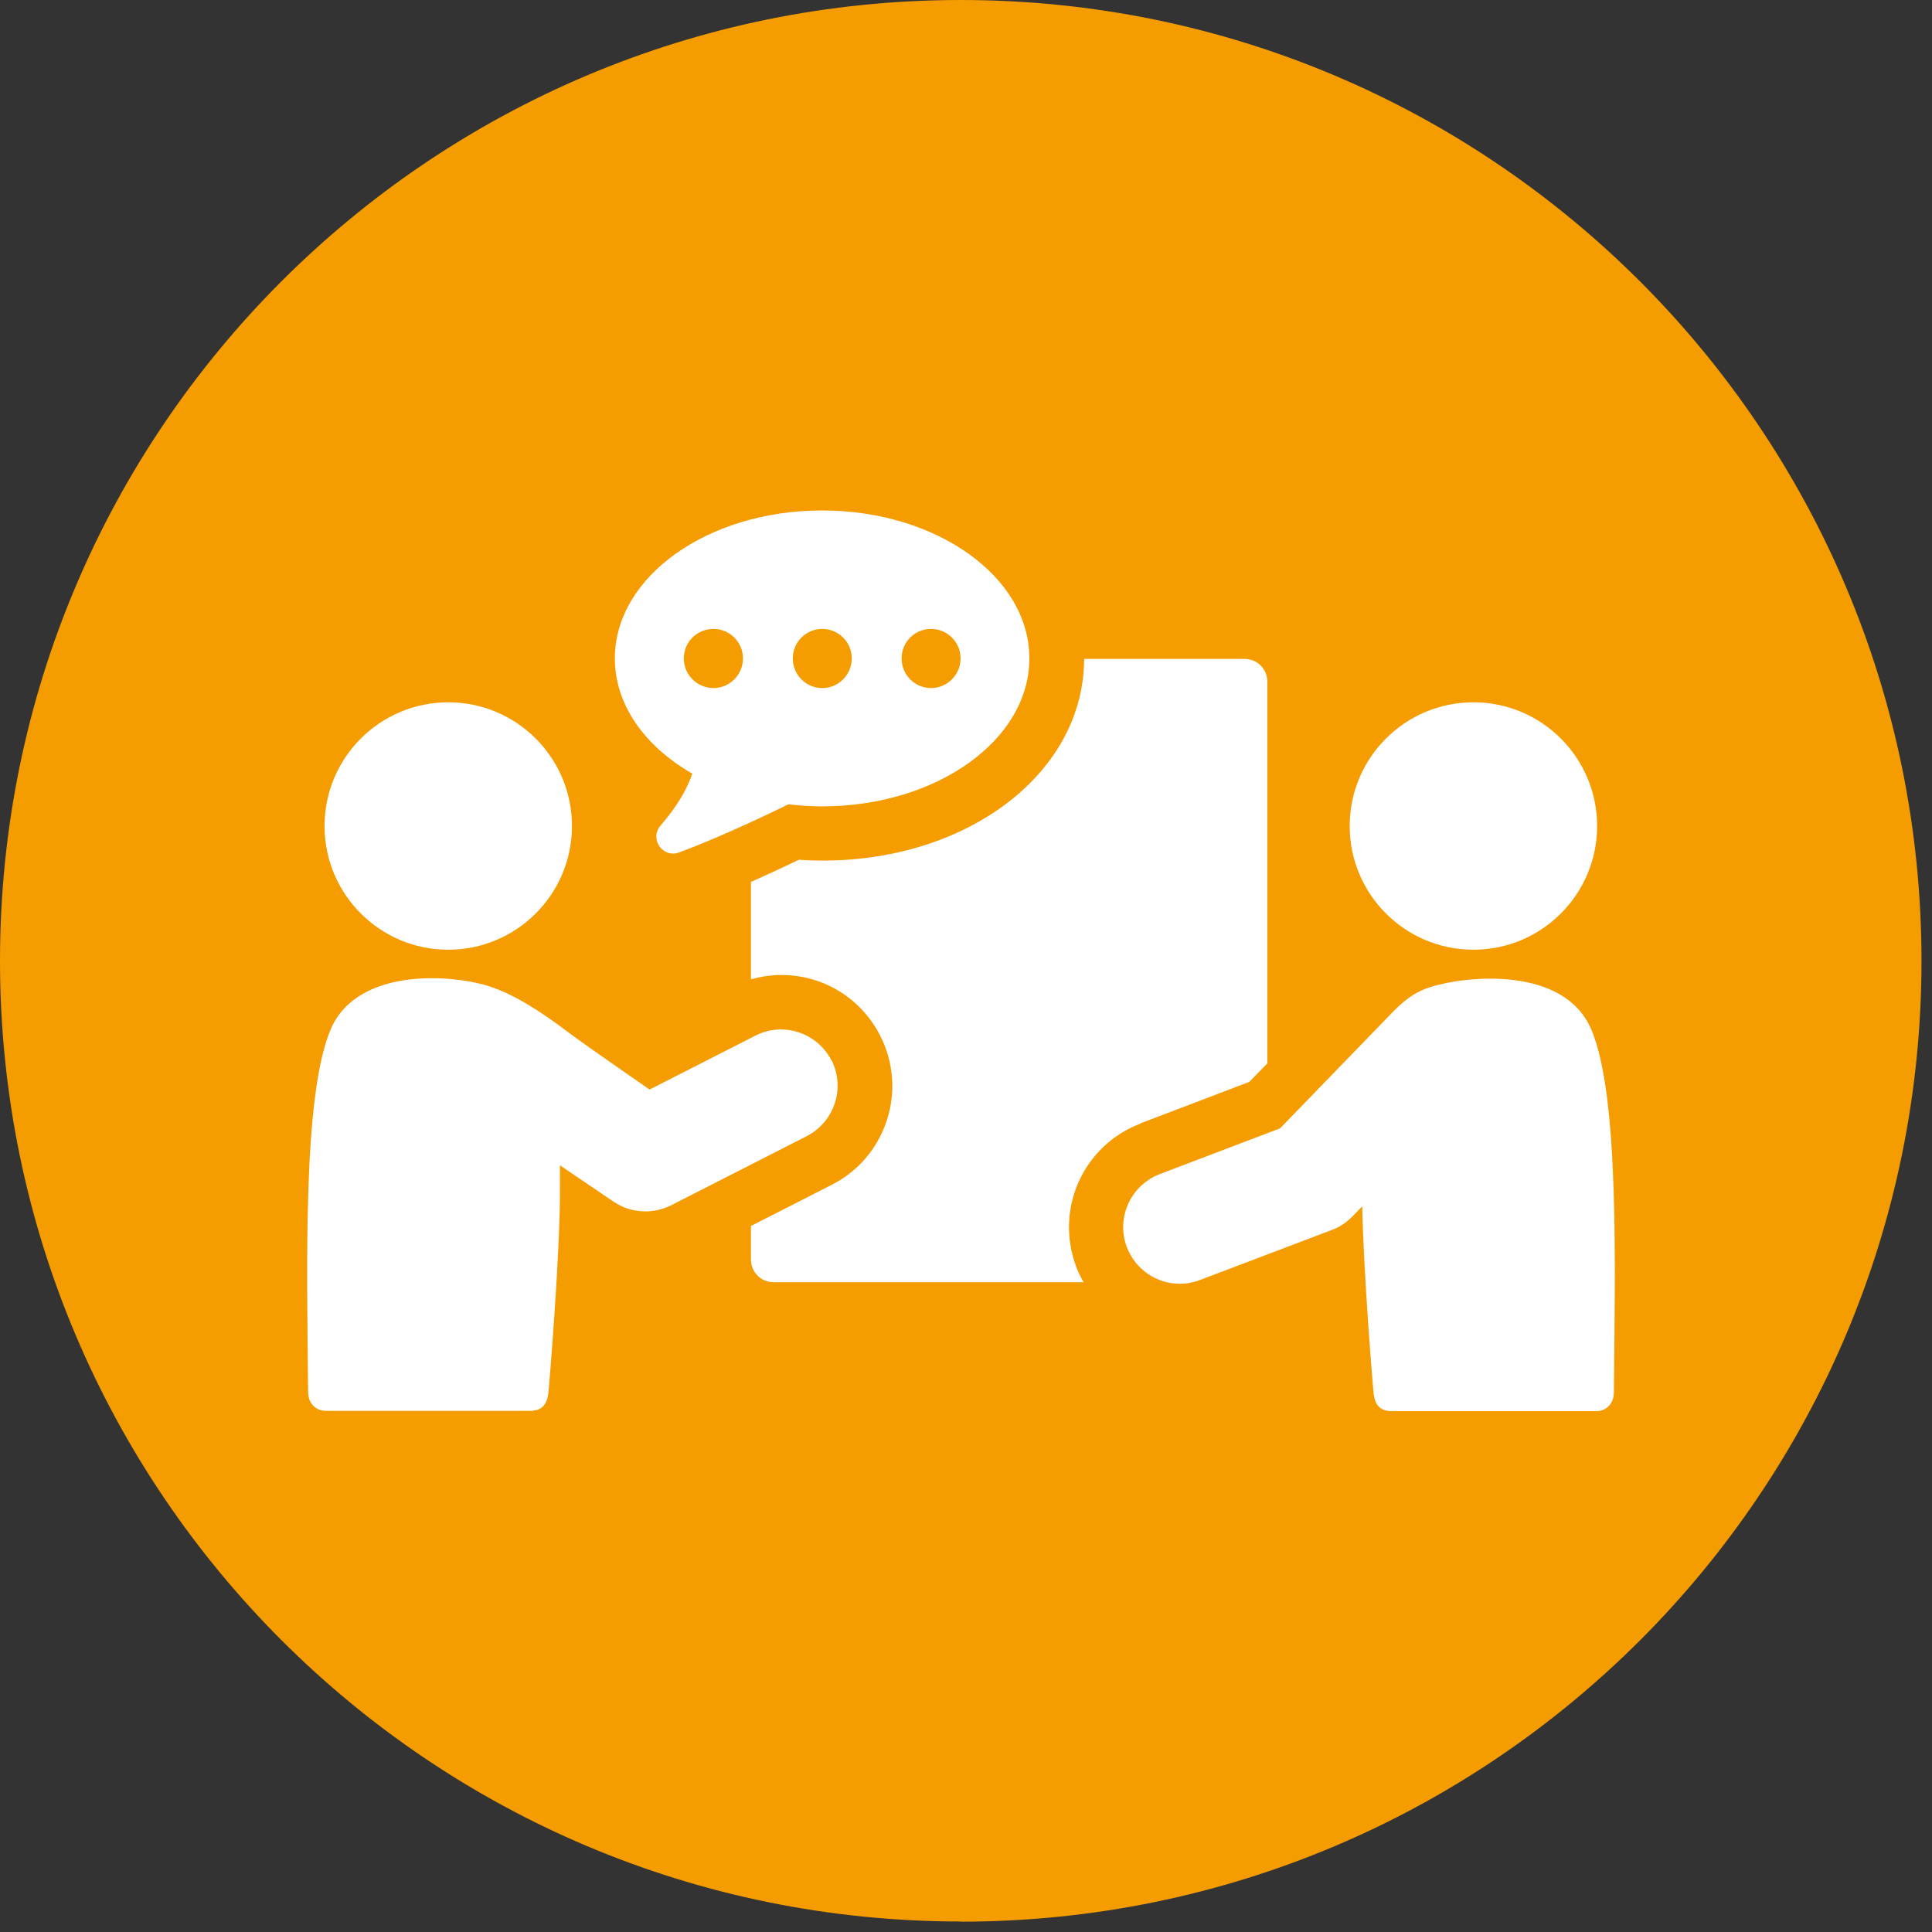<svg width="114" height="114" viewBox="0 0 114 114" fill="none" xmlns="http://www.w3.org/2000/svg">
<rect x="0" y="0" width="114" height="114" fill="#333333" stroke="none"/>
<path d="M56.69 113.39C88 113.39 113.38 88.01 113.38 56.7C113.38 25.39 88 0 56.69 0C25.38 0 0 25.38 0 56.69C0 88 25.38 113.38 56.69 113.38" fill="#F59C00"/>
<path d="M67.28 66.29L73.71 63.84L74.78 62.75V40.22C74.78 39.48 74.19 38.88 73.44 38.88H63.97C63.96 45.56 57.18 50.78 48.54 50.78C48.09 50.78 47.62 50.77 47.14 50.73C46.14 51.21 45.19 51.65 44.31 52.04V57.79C44.9 57.62 45.5 57.53 46.1 57.53C48.57 57.53 50.8 58.89 51.93 61.1C52.73 62.66 52.87 64.44 52.33 66.1C51.79 67.77 50.63 69.12 49.08 69.91L44.31 72.34V74.32C44.31 75.07 44.91 75.66 45.65 75.66H63.94C63.77 75.37 63.62 75.06 63.5 74.74C62.89 73.1 62.94 71.32 63.65 69.73C64.37 68.14 65.67 66.91 67.3 66.3" fill="white"/>
<path d="M42.1 37.11C43.06 37.11 43.84 37.89 43.84 38.85C43.84 39.81 43.06 40.6 42.1 40.6C41.14 40.6 40.35 39.82 40.35 38.85C40.35 37.88 41.13 37.11 42.1 37.11ZM48.52 37.11C49.48 37.11 50.26 37.89 50.26 38.85C50.26 39.81 49.48 40.6 48.52 40.6C47.56 40.6 46.78 39.82 46.78 38.85C46.78 37.88 47.56 37.11 48.52 37.11ZM54.94 37.11C55.9 37.11 56.68 37.89 56.68 38.85C56.68 39.81 55.9 40.6 54.94 40.6C53.98 40.6 53.2 39.82 53.2 38.85C53.2 37.88 53.98 37.11 54.94 37.11ZM40.85 45.65C40.58 46.45 40.05 47.47 38.98 48.71C38.3 49.49 39.1 50.66 40.07 50.3C42.08 49.55 44.39 48.5 46.52 47.46C47.17 47.53 47.83 47.58 48.51 47.58C55.27 47.58 60.74 43.67 60.74 38.85C60.74 34.03 55.26 30.12 48.51 30.12C41.76 30.12 36.28 34.03 36.28 38.85C36.28 41.6 38.06 44.05 40.85 45.65Z" fill="white"/>
<path d="M93.89 60.74C92.31 57.02 86.61 57.55 84.41 58.24C83.43 58.55 82.79 59.08 82.08 59.82C81.28 60.65 75.53 66.58 75.53 66.58L68.43 69.28C66.71 69.94 65.84 71.87 66.49 73.59C67 74.92 68.26 75.75 69.61 75.75C70 75.75 70.41 75.68 70.8 75.53L78.6 72.57C79.06 72.4 79.47 72.12 79.81 71.77L80.38 71.18C80.46 75.15 81.01 81.93 81.06 82.28C81.14 82.87 81.41 83.27 82.14 83.27H94.18C94.82 83.27 95.23 82.78 95.23 82.15C95.29 74.87 95.57 64.69 93.9 60.75" fill="white"/>
<path d="M86.94 56.04C90.97 56.04 94.24 52.77 94.24 48.74C94.24 44.71 90.97 41.44 86.94 41.44C82.91 41.44 79.64 44.71 79.64 48.74C79.64 52.77 82.91 56.04 86.94 56.04Z" fill="white"/>
<path d="M49.06 62.57C48.22 60.93 46.21 60.27 44.57 61.11L38.33 64.29C38.33 64.29 34.87 61.9 33.76 61.08C33.06 60.57 31 58.93 29 58.24C26.81 57.49 21.1 57.02 19.51 60.74C17.84 64.68 18.12 74.86 18.18 82.13C18.18 82.77 18.6 83.25 19.23 83.25H31.27C32 83.25 32.26 82.85 32.35 82.26C32.4 81.89 33.08 73.65 33.04 70.02C33.04 69.63 33.04 69.21 33.04 68.76L36.21 70.91C36.77 71.29 37.43 71.48 38.08 71.48C38.6 71.48 39.12 71.36 39.6 71.12L47.6 67.04C49.24 66.2 49.9 64.19 49.06 62.55" fill="white"/>
<path d="M26.45 56.04C30.48 56.04 33.75 52.77 33.75 48.74C33.75 44.71 30.48 41.44 26.45 41.44C22.42 41.44 19.15 44.71 19.15 48.74C19.15 52.77 22.42 56.04 26.45 56.04Z" fill="white"/>
</svg>
